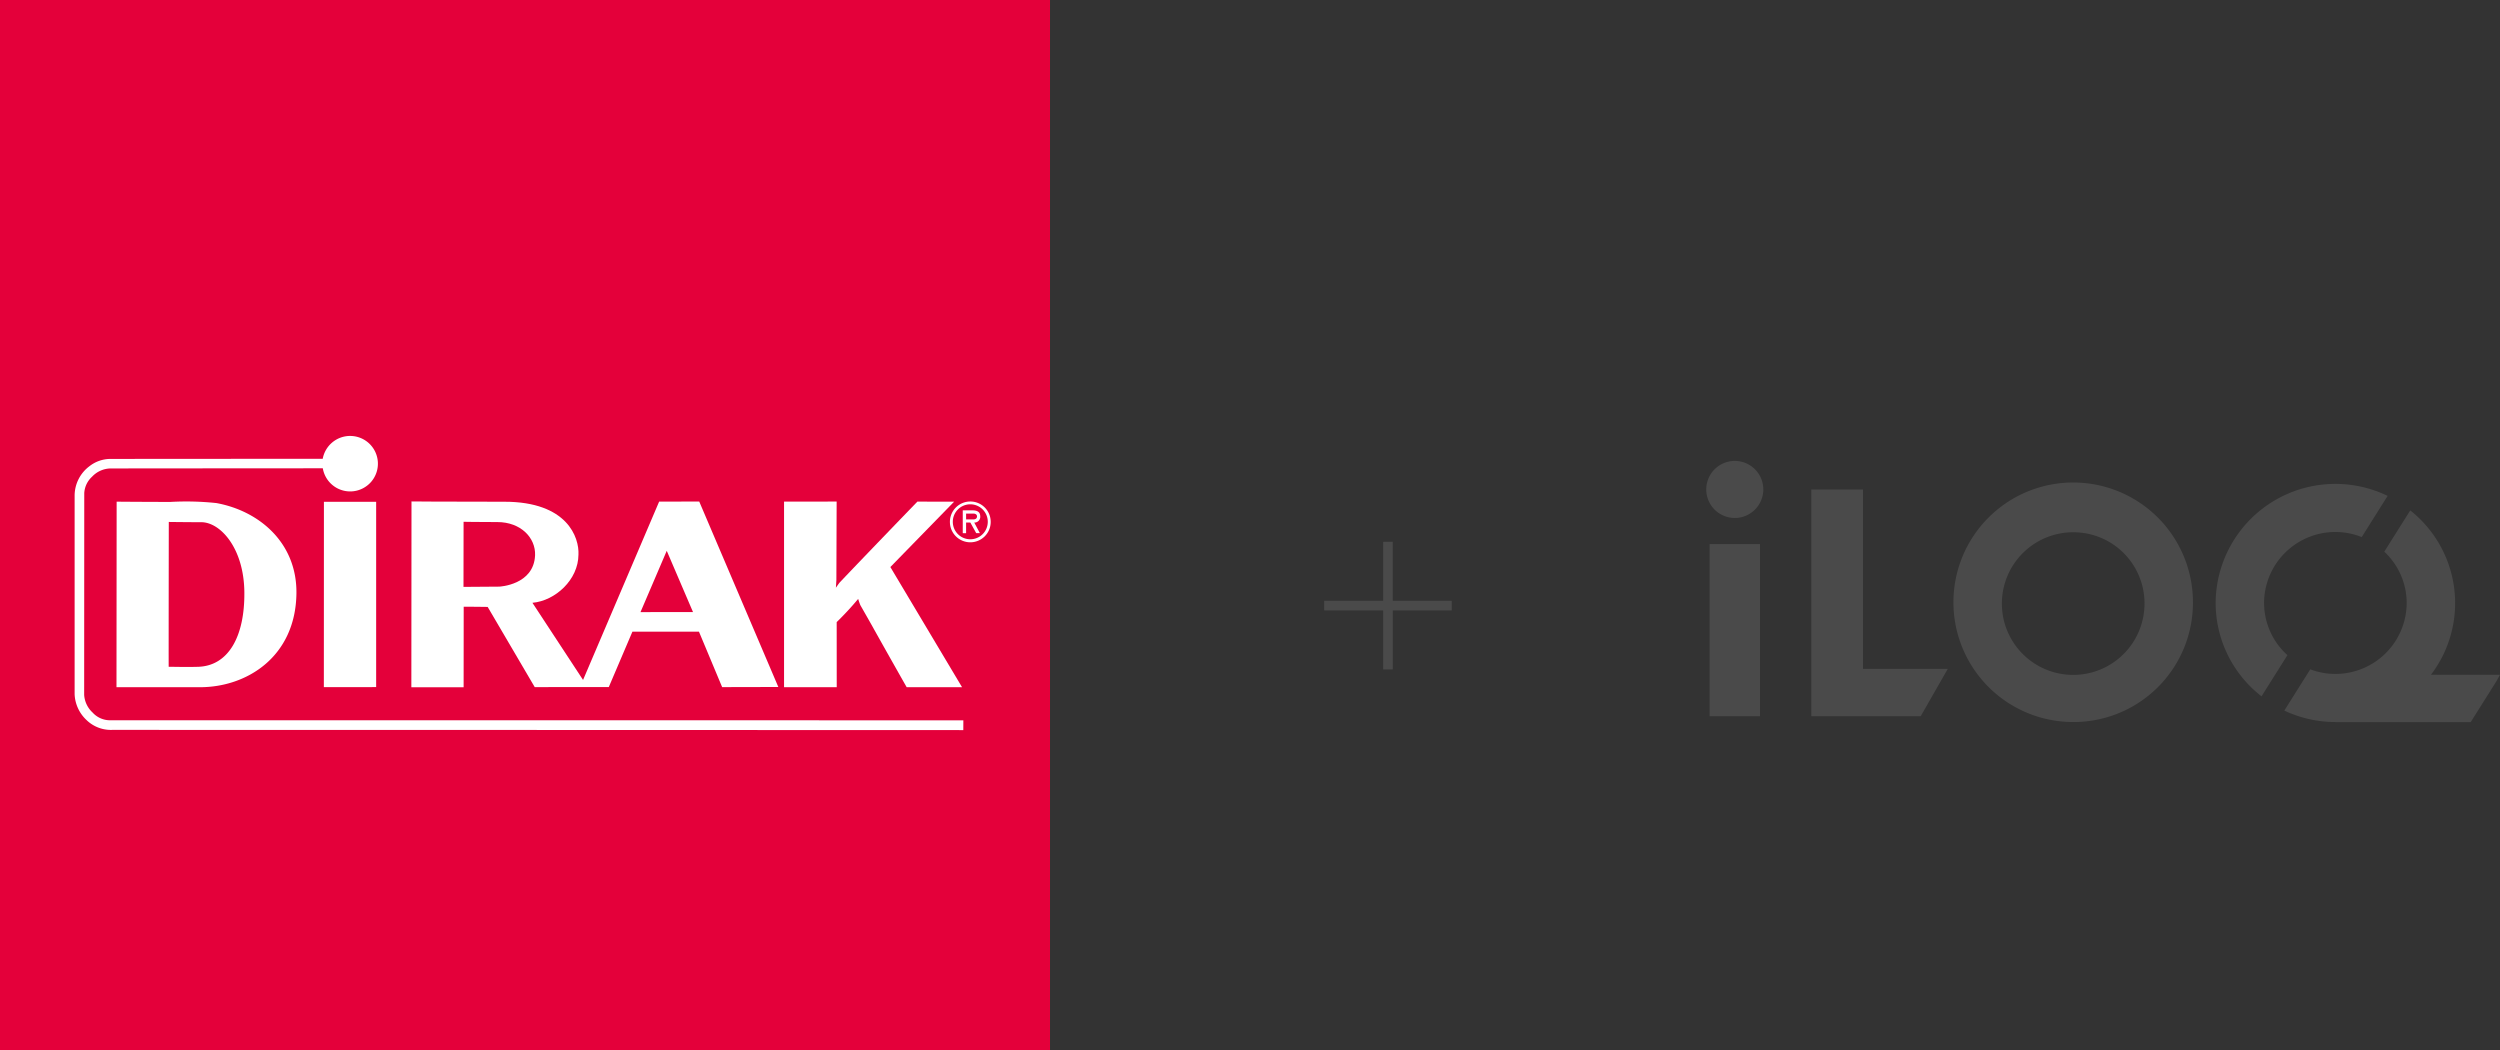 <svg xmlns="http://www.w3.org/2000/svg" xmlns:xlink="http://www.w3.org/1999/xlink" width="380.951" height="160" viewBox="0 0 380.951 160">
  <rect x="0" y="0" width="380.951" height="160" fill="#333333" stroke="none"/>
  <defs>
    <clipPath id="clip-path">
      <rect id="Rechteck_3" data-name="Rechteck 3" width="120.951" height="39.804" fill="#4a4a4a"/>
    </clipPath>
    <clipPath id="clip-path-2">
      <rect id="Rechteck_4" data-name="Rechteck 4" width="160" height="160" fill="none"/>
    </clipPath>
  </defs>
  <g id="Gruppe_806" data-name="Gruppe 806" transform="translate(-260)">
    <rect id="Rechteck_2" data-name="Rechteck 2" width="7.678" height="26.235" transform="translate(520.508 82.905)" fill="#4a4a4a"/>
    <g id="Gruppe_804" data-name="Gruppe 804">
      <g id="Gruppe_4" data-name="Gruppe 4" transform="translate(520 70.235)">
        <g id="Gruppe_3" data-name="Gruppe 3" clip-path="url(#clip-path)">
          <path id="Pfad_13" data-name="Pfad 13" d="M8.694,4.347A4.347,4.347,0,1,0,4.347,8.694,4.35,4.35,0,0,0,8.694,4.347" fill="#4a4a4a" fill-rule="evenodd"/>
          <path id="Pfad_14" data-name="Pfad 14" d="M239.975,37.253a18.249,18.249,0,1,0-18.248,18.123,18.187,18.187,0,0,0,18.248-18.123m-7.381,0a10.868,10.868,0,1,1-10.867-10.794,10.831,10.831,0,0,1,10.867,10.794" transform="translate(-165.813 -15.588)" fill="#4a4a4a" fill-rule="evenodd"/>
          <path id="Pfad_15" data-name="Pfad 15" d="M107.274,50.863H94.351V23.534H86.477V58.082h16.669Z" transform="translate(-70.469 -19.178)" fill="#4a4a4a" fill-rule="evenodd"/>
          <path id="Pfad_16" data-name="Pfad 16" d="M498.2,65.777a18.013,18.013,0,0,0-3.152-25.046l-3.957,6.289a10.706,10.706,0,0,1,3.414,7.836,10.858,10.858,0,0,1-14.694,10.093l-3.954,6.284a18.21,18.21,0,0,0,7.781,1.747h.015l-.015.017h20.618l3.89-6.183.579-1.036Z" transform="translate(-387.773 -33.191)" fill="#4a4a4a" fill-rule="evenodd"/>
          <path id="Pfad_17" data-name="Pfad 17" d="M445.538,20.739A18.248,18.248,0,0,0,419.33,37.033a18.028,18.028,0,0,0,6.992,14.248l3.948-6.275a10.716,10.716,0,0,1-3.56-7.973,10.858,10.858,0,0,1,14.88-10.019Z" transform="translate(-341.71 -15.41)" fill="#4a4a4a" fill-rule="evenodd"/>
        </g>
      </g>
      <path id="Pfad_32" data-name="Pfad 32" d="M80.78,59.546h8.986V50.56h1.466v8.986h8.986v1.466H91.231V70H89.766V61.011H80.78Z" transform="translate(381 32)" fill="#4a4a4a"/>
      <g id="Gruppe_725" data-name="Gruppe 725" transform="translate(-0.944 0)">
        <rect id="Rechteck_2-2" data-name="Rechteck 2" width="160" height="160" transform="translate(260.944 0)" fill="#e4003a"/>
        <g id="Gruppe_8" data-name="Gruppe 8" transform="translate(260.944 0)">
          <g id="Gruppe_7" data-name="Gruppe 7" clip-path="url(#clip-path-2)">
            <path id="Pfad_1" data-name="Pfad 1" d="M13.232,56.883s4.085.039,8.184.04a43.581,43.581,0,0,1,7.035.176c6.611,1.22,12.3,6.139,12.177,13.813-.149,9.616-7.564,14.244-14.684,14.244H13.208ZM25.593,82.049c4.666-.11,7.172-4.614,7.1-11.394-.074-6.711-3.662-10.642-6.568-10.642-1.922,0-4.947-.038-4.947-.038s-.034,22.074-.015,22.074c1.881,0,2.274.054,4.431,0" transform="translate(4.542 19.561)" fill="#fff" fill-rule="evenodd"/>
            <path id="Pfad_2" data-name="Pfad 2" d="M36.731,56.894h7.96V85.134l-7.971.005Z" transform="translate(12.628 19.566)" fill="#fff" fill-rule="evenodd"/>
            <path id="Pfad_3" data-name="Pfad 3" d="M72.106,64.95c-.013,3.831-3.521,7.043-7.014,7.352,2.744,4.166,7.714,11.756,7.714,11.756L84.4,56.882l6.109-.011,12.053,28.26L94,85.151,90.467,76.7H80.328l-3.6,8.441-11.287.008L58.272,72.93s-3.65-.05-3.654-.03l-.012,12.268H46.642l.022-28.313s4.188.047,14.173.047c9.61,0,11.392,5.483,11.27,8.047M60.054,69.837s5.253-.238,5.441-4.775C65.6,62.412,63.333,60,59.744,60c-2.993,0-5.144-.042-5.144-.042l-.013,9.919Zm21.505,3.884,8-.011-4-9.331Z" transform="translate(16.04 19.553)" fill="#fff" fill-rule="evenodd"/>
            <path id="Pfad_4" data-name="Pfad 4" d="M96.914,56.869l-.039,11.955L96.8,70s.481-.7.6-.821c4.318-4.546,11.817-12.3,11.817-12.3l5.6.007L105.1,66.848l10.923,18.308-8.44,0s-2.528-4.451-4.99-8.851c-.59-1.07-1.3-2.3-2.068-3.653a9.083,9.083,0,0,1-.329-.95,46.1,46.1,0,0,1-3.276,3.537l.007,9.922L88.9,85.16V56.88Z" transform="translate(30.574 19.558)" fill="#fff" fill-rule="evenodd"/>
            <path id="Pfad_5" data-name="Pfad 5" d="M50.391,49.431a4.227,4.227,0,1,1-4.111,4.928c-8.127,0-32.282.023-32.282.023a3.956,3.956,0,0,0-2.88,1.261,3.656,3.656,0,0,0-1.188,2.5c0,2.344-.015,30.751-.015,30.751A4.009,4.009,0,0,0,11.2,91.577a3.574,3.574,0,0,0,2.786,1.176l129.9.008-.007,1.492s-86.556-.031-129.73-.031A5.325,5.325,0,0,1,10.252,92.7a5.693,5.693,0,0,1-1.791-3.908V58.451a5.609,5.609,0,0,1,2.248-4.4,5.206,5.206,0,0,1,3.221-1.121c.118,0,23.418-.019,32.336-.019a4.25,4.25,0,0,1,4.124-3.482" transform="translate(2.91 17)" fill="#fff" fill-rule="evenodd"/>
            <path id="Pfad_6" data-name="Pfad 6" d="M110.813,56.863a3.109,3.109,0,1,0,3.111,3.11,3.107,3.107,0,0,0-3.111-3.11m0,5.757a2.664,2.664,0,1,1,2.664-2.669,2.666,2.666,0,0,1-2.664,2.669" transform="translate(37.041 19.555)" fill="#fff" fill-rule="evenodd"/>
            <path id="Pfad_7" data-name="Pfad 7" d="M111.827,58.764c0-.882-.851-.9-1.3-.9h-1.363v3.485h.509V59.729h.65l.892,1.614h.56l-.861-1.614a.883.883,0,0,0,.915-.965m-2.156.484v-.89h1.134s.528,0,.528.437c0,.457-.515.453-.515.453Z" transform="translate(37.541 19.9)" fill="#fff" fill-rule="evenodd"/>
          </g>
        </g>
      </g>
    </g>
  </g>
</svg>
